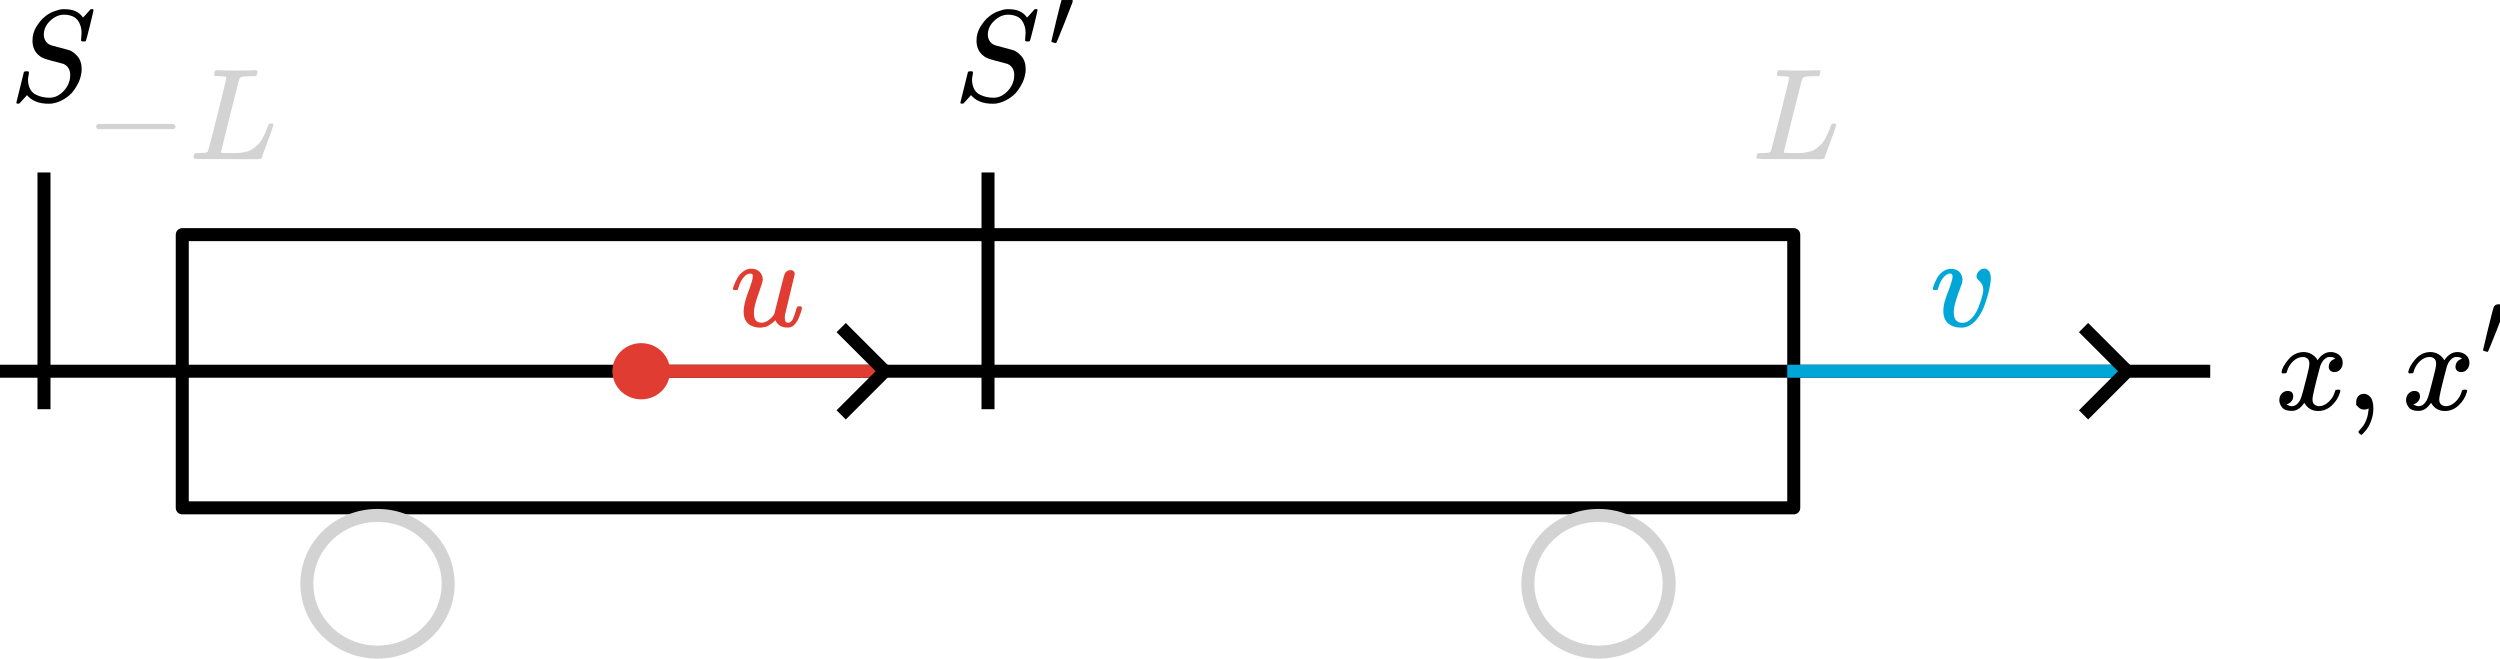 <?xml version="1.0" encoding="UTF-8" standalone="no"?>
<!-- Created with Inkscape (http://www.inkscape.org/) -->

<svg
   width="192.057mm"
   height="50.596mm"
   viewBox="0 0 192.057 50.596"
   version="1.1"
   id="svg1"
   xml:space="preserve"
   inkscape:version="1.4 (86a8ad7, 2024-10-11)"
   sodipodi:docname="Ch7.svg"
   xmlns:inkscape="http://www.inkscape.org/namespaces/inkscape"
   xmlns:sodipodi="http://sodipodi.sourceforge.net/DTD/sodipodi-0.dtd"
   xmlns:xlink="http://www.w3.org/1999/xlink"
   xmlns="http://www.w3.org/2000/svg"
   xmlns:svg="http://www.w3.org/2000/svg"><sodipodi:namedview
     id="namedview1"
     pagecolor="#ffffff"
     bordercolor="#000000"
     borderopacity="0.25"
     inkscape:showpageshadow="2"
     inkscape:pageopacity="0.0"
     inkscape:pagecheckerboard="0"
     inkscape:deskcolor="#ffffff"
     inkscape:document-units="mm"
     inkscape:zoom="0.5"
     inkscape:cx="484"
     inkscape:cy="3493"
     inkscape:window-width="1920"
     inkscape:window-height="974"
     inkscape:window-x="-11"
     inkscape:window-y="-11"
     inkscape:window-maximized="1"
     inkscape:current-layer="layer1"><inkscape:page
       x="-2.8230458e-12"
       y="0"
       width="192.057"
       height="50.596"
       id="page2"
       margin="0"
       bleed="0" /></sodipodi:namedview><defs
     id="defs1"><marker
       style="overflow:visible"
       id="ArrowWide"
       refX="0"
       refY="0"
       orient="auto-start-reverse"
       inkscape:stockid="Wide arrow"
       markerWidth="1"
       markerHeight="1"
       viewBox="0 0 1 1"
       inkscape:isstock="true"
       inkscape:collect="always"
       preserveAspectRatio="xMidYMid"><path
         style="fill:none;stroke:context-stroke;stroke-width:1;stroke-linecap:butt"
         d="m -2.75,3 3,-3 -3,-3"
         sodipodi:nodetypes="ccc"
         id="path8" /></marker><style
       type="text/css"
       id="style1">*{stroke-linejoin: round; stroke-linecap: butt}</style><style
       type="text/css"
       id="style1-4">*{stroke-linejoin: round; stroke-linecap: butt}</style><style
       type="text/css"
       id="style1-1">*{stroke-linejoin: round; stroke-linecap: butt}</style><path
       id="MJX-33-TEX-I-1D462"
       d="m 21,287 q 0,8 9,31 9,23 25,52 16,29 44,50 28,21 59,22 46,0 69,-25 23,-25 23,-59 0,-18 -34,-112 -34,-94 -34,-141 0,-43 14,-60 14,-17 42,-18 28,-1 53,17 25,18 37,34 l 11,17 q 2,4 38,152 30,120 36,140 6,20 14,29 17,15 36,15 17,0 25,-10 8,-10 8,-19 L 420,84 q -1,-5 -1,-16 0,-25 7,-33 7,-8 21,-9 22,3 35,31 13,28 30,88 2,8 20,8 19,0 19,-9 -1,-5 -2,-14 -1,-9 -9,-32 -8,-23 -17,-43 -9,-20 -25,-38 -16,-18 -36,-25 -8,-2 -24,-2 -66,0 -91,56 -2,-1 -11,-10 -9,-9 -18,-15 -9,-6 -22,-15 -13,-9 -29,-12 -16,-3 -34,-5 -44,0 -78,18 -52,31 -52,106 0,57 35,149 35,92 35,117 0,1 0,2 0,9 0,12 0,3 -4,7 -4,4 -11,4 h -4 Q 131,404 112,385 93,366 82,344 71,322 65,302 59,282 57,280 55,278 41,278 H 27 q -6,6 -6,9 z" /><path
       id="MJX-33-TEX-I-1D43F"
       d="m 228,637 q -34,0 -36,4 -1,2 -1,8 0,24 11,33 2,1 15,1 54,-3 127,-3 141,0 162,3 h 12 q 6,-6 6,-9 0,-3 -2,-18 -5,-15 -9,-19 h -38 q -69,-1 -81,-9 -7,-4 -14,-28 Q 373,576 313,336 297,271 279,198 261,125 252,88 l -9,-36 q 0,-4 9,-4 9,0 59,-2 h 17 q 32,0 51,1 19,1 49,7 30,6 50,18 20,12 44,34 24,22 42,55 16,30 30,67 14,37 17,42 5,3 17,3 h 13 q 6,-9 6,-11 0,-2 -20,-59 Q 607,146 583,83 559,20 557,9 555,4 553,3 551,2 537,0 523,-2 494,-1 483,-1 418,-1 353,-1 294,0 H 116 q -84,0 -84,10 0,7 2,14 5,19 10,21 4,1 15,1 h 6 q 27,0 60,3 14,3 19,12 3,4 72,278 69,274 69,289 0,7 -57,9 z" /><path
       id="MJX-33-TEX-I-1D463"
       d="m 173,380 q 0,25 -19,25 -24,0 -50,-29 -26,-29 -43,-89 -1,-1 -2,-3 -1,-2 -1,-3 0,-1 -2,-2 -2,-1 -3,-1 -1,0 -4,0 -3,0 -8,0 H 27 q -6,6 -6,9 0,7 8,29 8,22 24,52 16,30 44,51 28,21 63,22 42,0 65,-24 23,-24 24,-56 0,-17 -3,-26 0,-6 -15,-44 -15,-38 -31,-89 -16,-51 -18,-89 0,-27 5,-44 13,-43 63,-43 37,0 69,34 32,34 50,79 18,45 29,83 11,38 11,55 0,23 -8,40 -8,17 -18,26 -10,9 -18,18 -8,9 -8,22 0,22 19,41 19,19 41,19 19,0 34,-18 15,-18 16,-58 0,-27 -12,-83 Q 443,228 418,159 393,90 347,40 301,-10 241,-11 q -64,0 -102,33 -37,32 -37,95 0,31 8,64 8,33 41,117 22,64 22,82 z" /><path
       id="MJX-33-TEX-I-1D446"
       d="m 308,24 q 59,0 108,52 49,52 50,121 0,63 -52,87 -106,27 -136,37 -30,10 -42,20 -60,42 -60,121 0,61 32,111 32,50 65,75 29,25 70,40 41,15 64,16 h 11 7 q 96,0 139,-64 1,0 13,13 12,13 26,29 14,16 20,22 1,0 4,0 3,0 5,1 13,0 13,-7 0,-7 -28,-121 -28,-114 -32,-118 -4,-4 -16,-3 -20,0 -20,9 0,6 1,10 0,3 1,19 1,16 2,26 0,34 -9,59 -9,25 -18,37 -9,12 -25,25 -36,21 -82,21 -57,0 -106,-46 -49,-46 -50,-106 0,-30 15,-52 15,-22 41,-31 4,-2 70,-19 66,-17 67,-18 34,-11 66,-48 32,-37 32,-100 0,-26 -8,-56 -5,-22 -18,-49 -13,-27 -36,-59 -23,-32 -66,-60 -43,-28 -94,-38 -12,-2 -34,-2 -99,0 -154,55 L 134,44 106,13 q -23,-27 -28,-31 -5,-4 -13,-4 -13,0 -13,8 0,3 58,235 2,6 20,6 h 13 q 6,-6 6,-11 0,-2 -1,-9 -1,-7 -4,-21 -3,-14 -2,-33 2,-39 18,-66 16,-27 43,-40 27,-13 52,-18 25,-5 53,-5 z" /><path
       id="MJX-33-TEX-V-2032"
       d="m 79,43 q -6,0 -27,6 -21,6 -22,12 0,7 55,232 55,225 61,235 15,32 52,32 20,0 42,-15 22,-15 22,-44 0,-5 -2,-15 -1,-7 -87,-223 Q 87,47 84,45 81,43 79,43 Z" /><path
       id="MJX-33-TEX-N-2212"
       d="m 84,237 q 0,0 0,13 0,13 14,20 h 581 q 15,-8 15,-20 0,-12 -15,-20 H 98 q -14,7 -14,20 z" /><path
       id="MJX-33-TEX-I-1D465"
       d="m 52,289 q 7,42 54,97 47,55 116,56 35,0 64,-18 29,-18 43,-45 42,63 101,63 37,0 64,-22 27,-22 28,-59 0,-29 -14,-47 -14,-18 -27,-22 -13,-4 -23,-4 -19,0 -31,11 -12,11 -12,29 0,46 50,63 -11,13 -40,13 -13,0 -19,-2 -38,-16 -56,-66 -60,-221 -60,-258 0,-28 16,-40 16,-12 35,-12 37,0 73,33 36,33 49,81 3,10 6,11 3,1 16,2 h 4 q 15,0 15,-8 0,-1 -2,-11 Q 486,77 440,33 394,-11 333,-11 263,-11 227,52 186,-10 133,-10 h -6 q -49,0 -70,26 -21,26 -22,55 0,32 19,52 19,20 45,20 43,0 43,-42 Q 142,81 130,66 118,51 107,46 96,41 94,41 l -3,-1 q 0,-1 6,-4 6,-3 16,-7 10,-4 19,-3 36,0 62,45 9,16 23,68 14,52 28,108 14,56 16,66 5,27 5,39 0,28 -15,40 -15,12 -34,12 -40,0 -75,-32 -35,-32 -49,-82 -2,-9 -5,-10 -3,-1 -16,-2 H 58 q -6,6 -6,11 z" /><path
       id="MJX-33-TEX-N-2C"
       d="m 78,35 q 0,0 0,25 0,25 16,43 16,18 43,18 28,0 50,-25 22,-25 23,-88 0,-35 -9,-68 -9,-33 -21,-57 -12,-24 -26,-41 -14,-17 -24,-27 -10,-10 -13,-9 -4,0 -13,9 -9,9 -9,13 0,4 11,16 11,12 25,30 14,18 26,50 12,32 16,73 V 9 L 172,8 Q 170,7 167,6 164,5 161,3 158,1 152,1 146,1 140,0 113,0 96,17 Z" /></defs><g
     inkscape:label="Layer 1"
     inkscape:groupmode="layer"
     id="layer1"
     transform="translate(-452.75,-770.214)"><path
       style="fill:#e03c31;fill-opacity:1;stroke:#000000;stroke-width:1;stroke-linecap:square;stroke-dasharray:none;stroke-dashoffset:0;stroke-opacity:1"
       d="m 453.25,798.734 h 168.796"
       id="path32"
       inkscape:export-filename="TrainAndObject2.png"
       inkscape:export-xdpi="344.70895"
       inkscape:export-ydpi="344.70895" /><rect
       style="fill:none;fill-opacity:1;stroke:#000000;stroke-width:1;stroke-linecap:square;stroke-dasharray:none;stroke-dashoffset:0;stroke-opacity:1"
       id="rect25"
       width="123.799"
       height="20.988"
       x="466.752"
       y="788.24" /><ellipse
       style="fill:none;stroke:#d3d3d3;stroke-width:1;stroke-linecap:square;stroke-dasharray:none;stroke-dashoffset:0;stroke-opacity:1"
       id="circle25"
       cx="481.751"
       cy="815.061"
       rx="5.427"
       ry="5.249" /><ellipse
       style="fill:none;stroke:#d3d3d3;stroke-width:1;stroke-linecap:square;stroke-dasharray:none;stroke-dashoffset:0;stroke-opacity:1"
       id="circle26"
       cx="575.552"
       cy="815.061"
       rx="5.427"
       ry="5.249" /><path
       style="fill:none;stroke:#00a6d6;stroke-width:1;stroke-linecap:square;stroke-dasharray:none;stroke-dashoffset:0;stroke-opacity:1;marker-end:url(#ArrowWide)"
       d="m 590.551,798.734 h 25.366"
       id="path29" /><ellipse
       style="fill:#e03c31;fill-opacity:1;stroke:#e03c31;stroke-width:1;stroke-linecap:square;stroke-dasharray:none;stroke-dashoffset:0;stroke-opacity:1"
       id="circle30"
       cx="502.01"
       cy="798.734"
       rx="1.715"
       ry="1.659" /><path
       style="fill:#e03c31;fill-opacity:1;stroke:#e03c31;stroke-width:1;stroke-linecap:square;stroke-dasharray:none;stroke-dashoffset:0;stroke-opacity:1;marker-end:url(#ArrowWide)"
       d="m 502.448,798.734 h 18.027"
       id="path31" /><path
       style="fill:#e03c31;fill-opacity:1;stroke:#000000;stroke-width:1;stroke-linecap:square;stroke-dasharray:none;stroke-dashoffset:0;stroke-opacity:1"
       d="M 456.129,801.15 V 783.963"
       id="path33" /><path
       style="fill:#e03c31;fill-opacity:1;stroke:#000000;stroke-width:1;stroke-linecap:square;stroke-dasharray:none;stroke-dashoffset:0;stroke-opacity:1"
       d="M 528.652,801.15 V 783.963"
       id="path34" /><use
       data-c="1D462"
       xlink:href="#MJX-33-TEX-I-1D462"
       id="use1-65-6-6"
       style="fill:#e03c31;stroke:#000000;stroke-width:0;stroke-linecap:butt;stroke-linejoin:round"
       transform="matrix(0.01,0,0,-0.01,508.848,795.275)" /><g
       data-mml-node="mi"
       transform="matrix(0.01,0,0,-0.01,601.023,795.275)"
       id="g4-0-5-1"
       style="fill:#00a6d6;stroke:#000000;stroke-width:0;stroke-linecap:butt;stroke-linejoin:round"><use
         data-c="1D463"
         xlink:href="#MJX-33-TEX-I-1D463"
         id="use4-2-7-2"
         style="fill:#00a6d6;stroke-width:0;stroke-linecap:butt;stroke-linejoin:round" /></g><use
       data-c="1D446"
       xlink:href="#MJX-33-TEX-I-1D446"
       id="use5-8-7"
       style="fill:#000000;stroke:#000000;stroke-width:0;stroke-linecap:butt;stroke-linejoin:round"
       transform="matrix(0.01,0,0,-0.01,453.485,777.961)" /><g
       data-mml-node="msup"
       transform="matrix(0.01,0,0,-0.01,526.008,777.961)"
       id="g8-6-7"
       style="fill:#000000;stroke:#000000;stroke-width:0;stroke-linecap:butt;stroke-linejoin:round"><g
         data-mml-node="mi"
         id="g6-50-7"
         style="stroke-width:0;stroke-linecap:butt;stroke-linejoin:round"><use
           data-c="1D446"
           xlink:href="#MJX-33-TEX-I-1D446"
           id="use6-90-3"
           style="stroke-width:0;stroke-linecap:butt;stroke-linejoin:round" /></g><g
         data-mml-node="mo"
         transform="matrix(0.707,0,0,0.707,729.6,413)"
         id="g7-0-3"
         style="stroke-width:0;stroke-linecap:butt;stroke-linejoin:round"><use
           data-c="2032"
           xlink:href="#MJX-33-TEX-V-2032"
           id="use7-6-5"
           style="stroke-width:0;stroke-linecap:butt;stroke-linejoin:round" /></g></g><g
       id="g44"
       transform="translate(-0.629,-5.292)"
       style="fill:#d3d3d3"><g
         data-mml-node="mo"
         transform="matrix(0.01,0,0,-0.01,459.928,787.727)"
         id="g9-1-1"
         style="fill:#d3d3d3;stroke:#000000;stroke-width:0;stroke-linecap:butt;stroke-linejoin:round"><use
           data-c="2212"
           xlink:href="#MJX-33-TEX-N-2212"
           id="use8-3-4"
           style="fill:#d3d3d3;stroke-width:0;stroke-linecap:butt;stroke-linejoin:round" /></g><g
         data-mml-node="mi"
         transform="matrix(0.01,0,0,-0.01,467.919,787.727)"
         id="g10-8-3"
         style="fill:#d3d3d3;stroke:#000000;stroke-width:0;stroke-linecap:butt;stroke-linejoin:round"><use
           data-c="1D43F"
           xlink:href="#MJX-33-TEX-I-1D43F"
           id="use9-9-9"
           style="fill:#d3d3d3;stroke-width:0;stroke-linecap:butt;stroke-linejoin:round" /></g></g><g
       data-mml-node="mi"
       transform="matrix(0.01,0,0,-0.01,587.353,782.436)"
       id="g11-3-8"
       style="fill:#d3d3d3;stroke:#000000;stroke-width:0;stroke-linecap:butt;stroke-linejoin:round"><use
         data-c="1D43F"
         xlink:href="#MJX-33-TEX-I-1D43F"
         id="use10-4-8"
         style="fill:#d3d3d3;stroke-width:0;stroke-linecap:butt;stroke-linejoin:round" /></g><g
       id="g43-3"
       style="stroke-linecap:butt;stroke-linejoin:round"
       transform="translate(146.011,-182.463)"><g
         data-mml-node="mi"
         transform="matrix(0.01,0,0,-0.01,481.491,984.141)"
         id="g12-4-5"
         style="fill:#000000;stroke:#000000;stroke-width:0;stroke-linecap:butt;stroke-linejoin:round"><use
           data-c="1D465"
           xlink:href="#MJX-33-TEX-I-1D465"
           id="use11-6-1"
           style="stroke-width:0;stroke-linecap:butt;stroke-linejoin:round" /></g><g
         data-mml-node="mo"
         transform="matrix(0.01,0,0,-0.01,486.969,984.141)"
         id="g13-0-2"
         style="fill:#000000;stroke:#000000;stroke-width:0;stroke-linecap:butt;stroke-linejoin:round"><use
           data-c="2C"
           xlink:href="#MJX-33-TEX-N-2C"
           id="use12-66-0"
           style="stroke-width:0;stroke-linecap:butt;stroke-linejoin:round" /></g><g
         data-mml-node="msup"
         transform="matrix(0.01,0,0,-0.01,491.228,984.141)"
         id="g16-18-1"
         style="fill:#000000;stroke:#000000;stroke-width:0;stroke-linecap:butt;stroke-linejoin:round"><g
           data-mml-node="mi"
           id="g14-4-6"
           style="stroke-width:0;stroke-linecap:butt;stroke-linejoin:round"><use
             data-c="1D465"
             xlink:href="#MJX-33-TEX-I-1D465"
             id="use13-9-4"
             style="stroke-width:0;stroke-linecap:butt;stroke-linejoin:round" /></g><g
           data-mml-node="mo"
           transform="matrix(0.707,0,0,0.707,605,413)"
           id="g15-6-0"
           style="stroke-width:0;stroke-linecap:butt;stroke-linejoin:round"><use
             data-c="2032"
             xlink:href="#MJX-33-TEX-V-2032"
             id="use14-3-6"
             style="stroke-width:0;stroke-linecap:butt;stroke-linejoin:round" /></g></g></g></g></svg>
